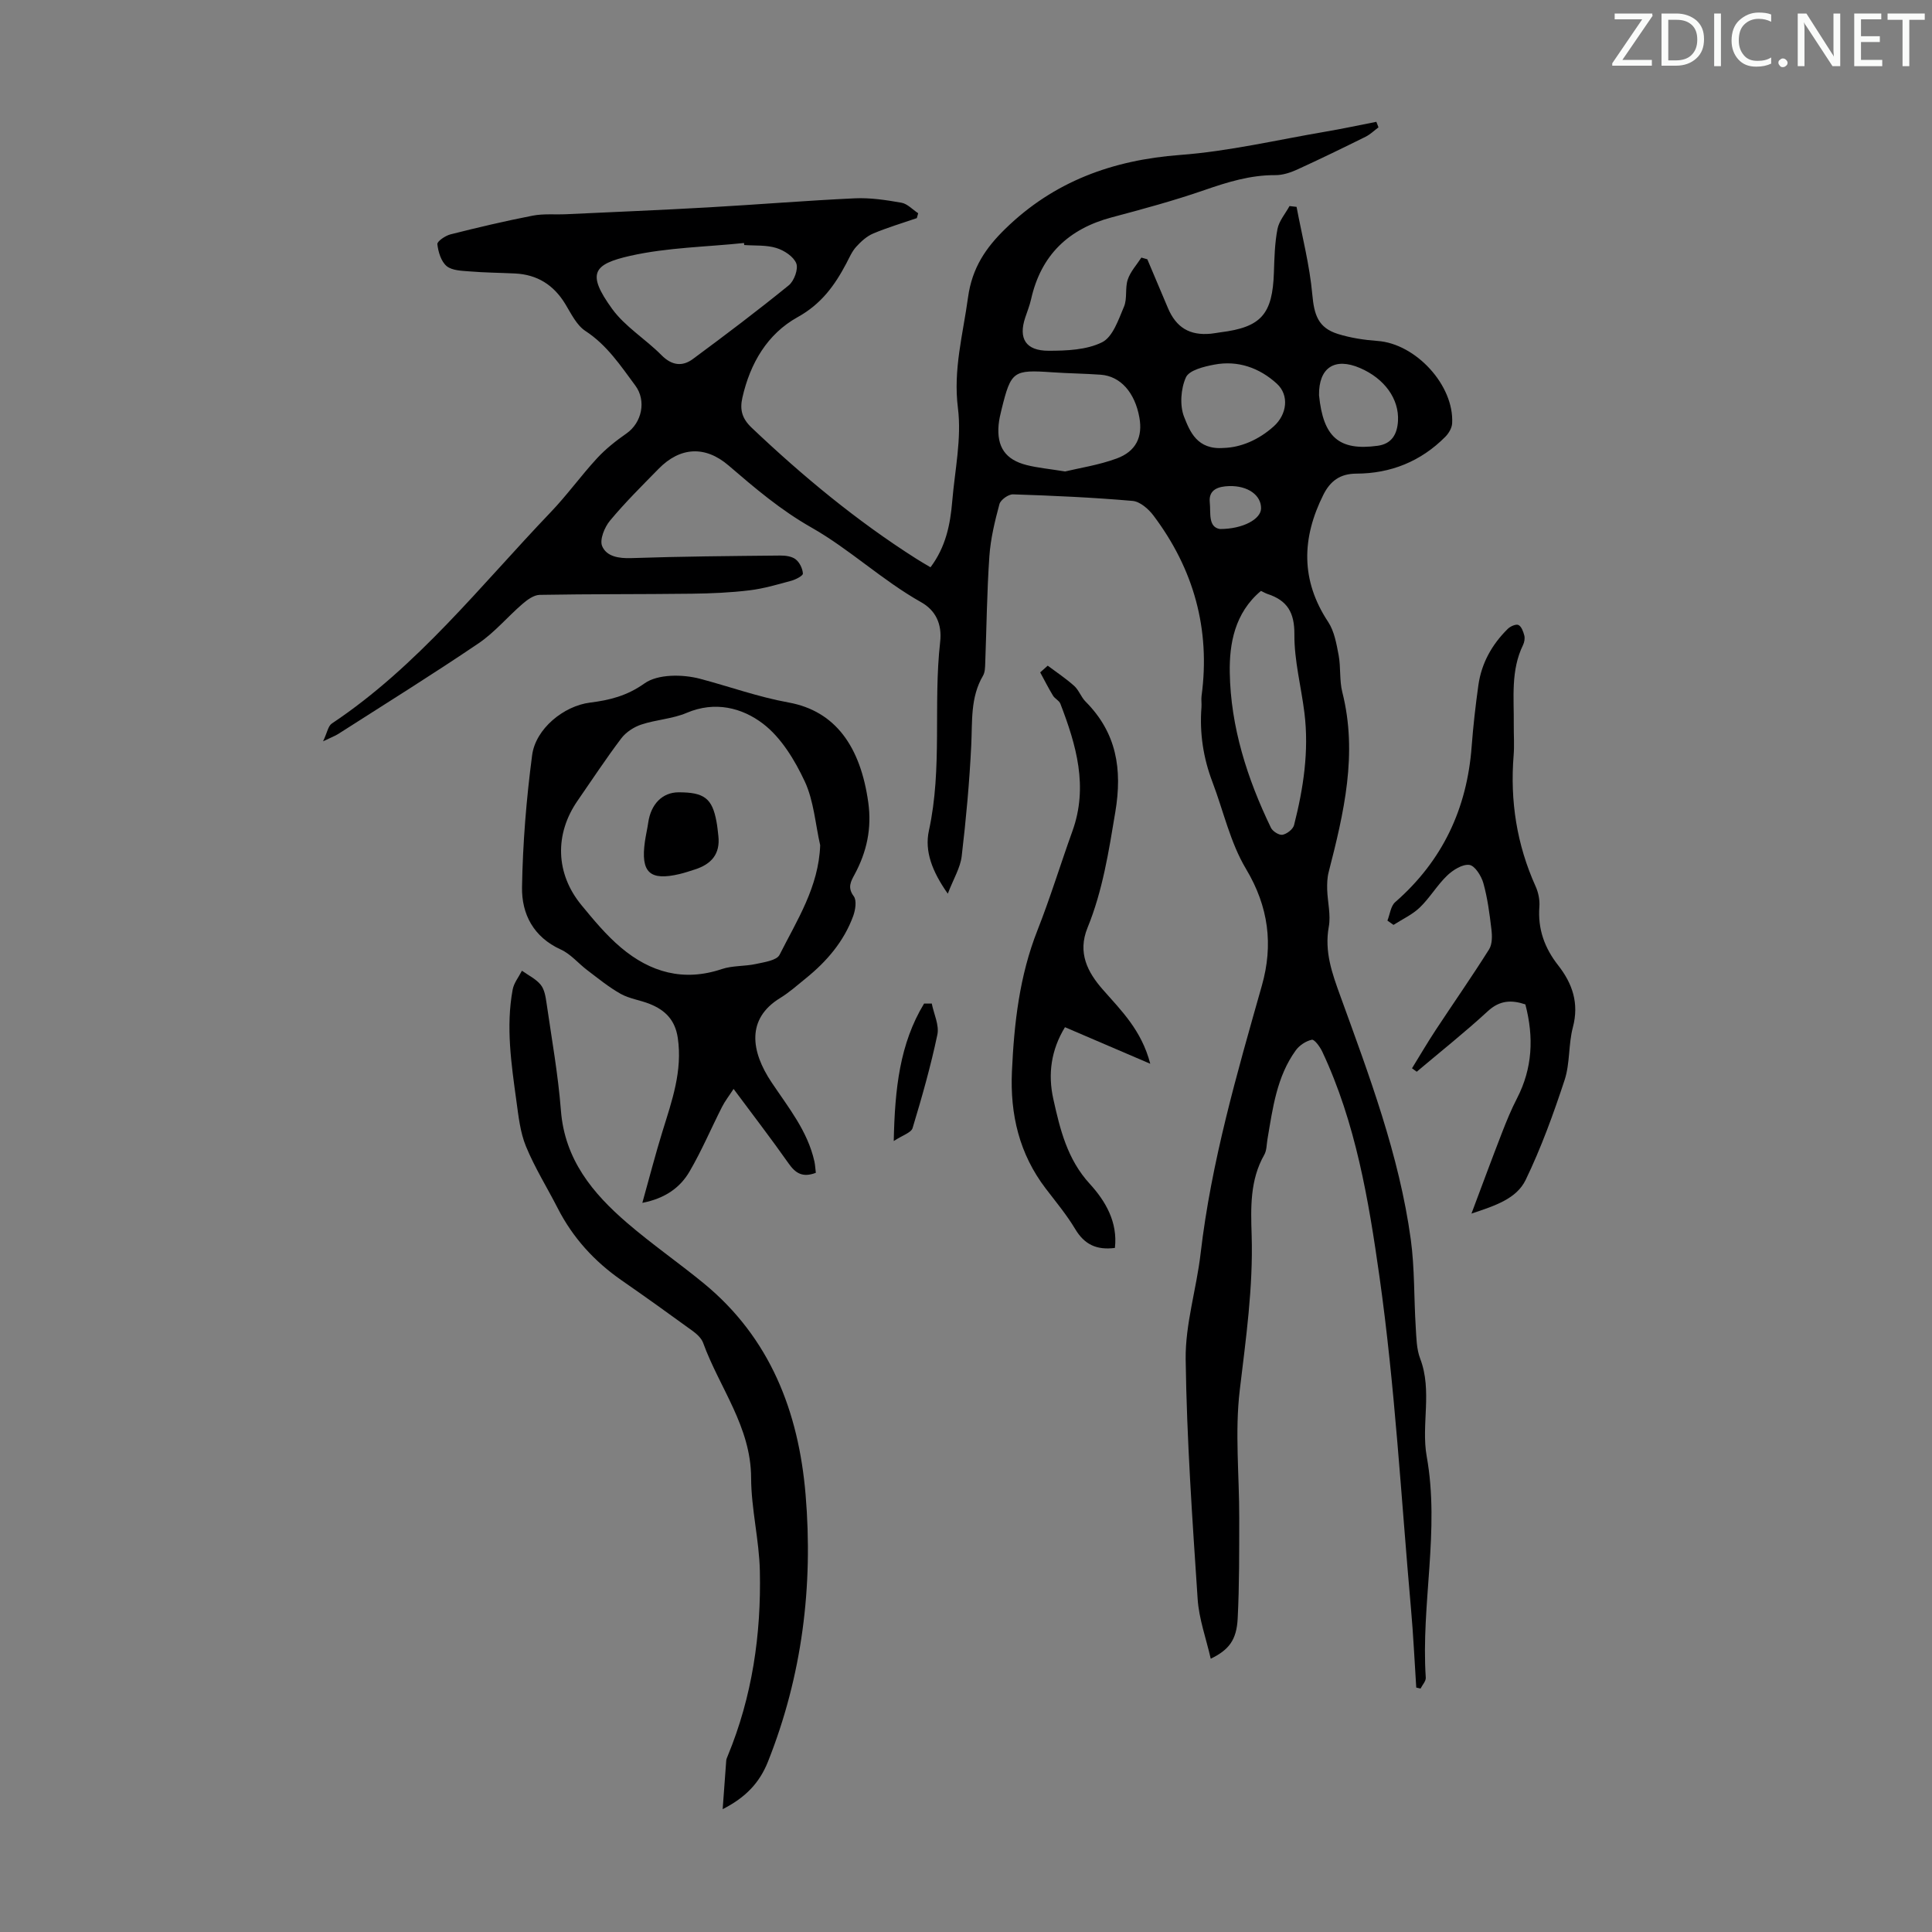 <svg enable-background="new 0 0 400 400" viewBox="0 0 400 400" xmlns="http://www.w3.org/2000/svg"><rect x="0" y="0" width="400" height="400" fill="#808080" stroke="none"/><g fill="#fafbfa"><path d="m342.2 3.2-6.3 9.2h6.1v1.2h-8.2v-.5l6.2-9.1h-5.7v-1.2h7.8v.4z"/><path d="m344 13.7v-10.9h3.1c1.6 0 3 .5 4.1 1.4 1.1 1 1.6 2.2 1.6 3.9s-.5 3-1.6 4-2.5 1.5-4.2 1.5h-3zm1.4-9.6v8.4h1.6c1.4 0 2.5-.4 3.2-1.1.8-.8 1.2-1.8 1.2-3.2s-.4-2.4-1.2-3.1-1.8-1-3.1-1z"/><path d="m356.3 2.8v10.9h-1.4v-10.9z"/><path d="m366.6 13.2c-.8.4-1.8.6-3 .6-1.6 0-2.8-.5-3.7-1.5s-1.4-2.3-1.4-3.9c0-1.7.5-3.2 1.6-4.2s2.4-1.6 4-1.6c1 0 1.9.1 2.6.4v1.5c-.8-.4-1.6-.6-2.6-.6-1.2 0-2.2.4-3 1.2s-1.1 1.9-1.1 3.3c0 1.3.4 2.3 1.1 3.1s1.6 1.1 2.8 1.1c1.1 0 2-.2 2.8-.7v1.3z"/><path d="m368.2 13c0-.3.1-.5.3-.6.2-.2.4-.3.6-.3.3 0 .5.1.7.3s.3.4.3.6-.1.5-.3.6c-.2.2-.4.3-.7.3s-.5-.1-.6-.3c-.2-.2-.3-.4-.3-.6z"/><path d="m381.1 13.7h-1.7l-5.5-8.4c-.2-.2-.3-.5-.4-.7 0 .2.1.8.1 1.5v7.6h-1.4v-10.9h1.8l5.3 8.3c.3.4.4.6.4.8 0-.3-.1-.8-.1-1.6v-7.5h1.4v10.9z"/><path d="m389.7 13.7h-5.8v-10.9h5.6v1.2h-4.2v3.5h3.9v1.2h-3.9v3.7h4.4z"/><path d="m398.4 4.1h-3.1v9.6h-1.4v-9.6h-3.1v-1.3h7.7v1.3z"/></g><path d="m66.89 153.48c.86-1.82 1.05-3.18 1.81-3.68 17.76-11.84 30.79-28.57 45.31-43.75 3.39-3.54 6.28-7.57 9.6-11.17 1.79-1.94 3.92-3.62 6.1-5.14 3.18-2.22 4.16-6.77 1.83-9.91-3.05-4.11-5.85-8.38-10.34-11.31-1.83-1.2-2.96-3.6-4.17-5.59-2.41-3.95-5.81-6.09-10.42-6.31-3.13-.15-6.26-.17-9.38-.43-1.64-.13-3.64-.17-4.76-1.1-1.15-.96-1.74-2.94-1.92-4.54-.06-.59 1.66-1.76 2.73-2.03 5.63-1.42 11.29-2.76 17-3.87 2.26-.44 4.66-.19 6.99-.3 9.82-.46 19.64-.86 29.46-1.42 10.08-.57 20.15-1.4 30.24-1.87 3.21-.15 6.48.35 9.66.91 1.25.22 2.32 1.43 3.47 2.18-.09.34-.19.68-.28 1.01-3.02 1.04-6.1 1.95-9.04 3.19-1.33.56-2.52 1.65-3.51 2.74-.88.97-1.43 2.26-2.05 3.45-2.41 4.57-5.2 8.42-10.08 11.12-6.28 3.48-9.84 9.58-11.44 16.68-.56 2.49-.08 4.31 1.92 6.21 10.58 10.04 21.76 19.3 34.1 27.14.92.59 1.88 1.13 2.93 1.76 3.16-4.2 4.1-8.86 4.5-13.67.54-6.43 1.97-13 1.18-19.28-1.01-8.01 1.05-15.29 2.09-22.93.84-6.14 3.7-10.28 7.71-14.19 10.06-9.82 22.23-14.25 36.21-15.3 10.07-.75 20.03-3.11 30.03-4.81 3.54-.6 7.06-1.36 10.59-2.05.15.38.29.76.44 1.15-.89.66-1.7 1.46-2.68 1.95-4.71 2.33-9.43 4.63-14.21 6.81-1.39.63-2.98 1.14-4.48 1.13-5.13-.03-9.86 1.43-14.65 3.09-6.31 2.19-12.78 3.94-19.24 5.66-8.93 2.38-14.61 7.81-16.66 16.92-.29 1.3-.8 2.56-1.22 3.83-1.44 4.31.09 6.86 4.81 6.86 3.75 0 7.89-.16 11.11-1.76 2.21-1.1 3.39-4.68 4.53-7.37.71-1.67.19-3.85.78-5.61.55-1.65 1.85-3.05 2.82-4.55.41.12.82.23 1.23.35 1.42 3.36 2.84 6.72 4.26 10.08 1.72 4.07 4.52 5.75 8.9 5.33.67-.06 1.33-.21 1.99-.29 8.43-1.05 10.78-3.73 11.06-12.41.1-3.01.17-6.05.74-8.99.33-1.68 1.63-3.16 2.49-4.74.49.06.97.11 1.46.17 1.14 6.05 2.71 12.06 3.26 18.16.38 4.2 1.21 6.87 5.29 8.15 2.64.82 5.45 1.25 8.22 1.45 7.9.56 15.88 9.18 15.44 17.06-.05.97-.71 2.08-1.43 2.8-5.06 5.09-11.3 7.59-18.4 7.61-3.41.01-5.42 1.56-6.83 4.37-4.48 8.95-4.74 17.67.99 26.33 1.28 1.94 1.72 4.53 2.17 6.89.47 2.51.14 5.2.76 7.65 3.23 12.77.32 25.02-2.83 37.28-.3 1.16-.33 2.41-.3 3.61.08 2.57.78 5.23.33 7.69-.93 5.14.68 9.62 2.37 14.27 5.98 16.5 12.21 32.96 14.61 50.48.81 5.96.64 12.06 1.02 18.08.14 2.22.15 4.58.93 6.6 2.54 6.66.17 13.64 1.34 20.19 2.76 15.37-1.2 30.56-.19 45.83.05.73-.7 1.51-1.08 2.27-.3-.07-.59-.14-.89-.21-.36-5.44-.6-10.89-1.09-16.31-2.04-22.95-3.31-46.01-6.53-68.8-2.24-15.8-4.91-31.82-11.85-46.57-.47-.99-1.61-2.56-2.15-2.44-1.23.26-2.58 1.16-3.33 2.2-3.94 5.45-4.76 11.96-5.85 18.36-.19 1.1-.15 2.35-.67 3.26-2.98 5.24-2.79 10.94-2.61 16.65.33 10.79-1.19 21.39-2.46 32.07-1.04 8.71-.09 17.65-.11 26.48-.01 6.93.03 13.87-.32 20.79-.23 4.48-1.82 6.51-5.58 8.34-.96-4.21-2.44-8.25-2.71-12.36-1.1-16.53-2.26-33.08-2.48-49.64-.09-7.28 2.24-14.56 3.09-21.88 2.21-18.97 7.51-37.21 12.69-55.5 2.38-8.4 1.41-16.29-3.28-24.13-3.26-5.44-4.67-11.98-6.96-18.01-1.9-4.99-2.68-10.13-2.27-15.46.06-.78-.08-1.58.02-2.35 1.86-13.85-1.63-26.29-9.97-37.37-1.02-1.35-2.77-2.87-4.29-3.01-8.24-.72-16.51-1.09-24.77-1.36-.96-.03-2.58 1.13-2.82 2.03-.95 3.53-1.83 7.15-2.08 10.78-.51 7.37-.58 14.76-.86 22.14-.03.88-.04 1.88-.46 2.6-2.64 4.49-2.19 9.42-2.43 14.33-.37 7.69-1.08 15.38-1.98 23.03-.28 2.4-1.69 4.66-2.88 7.77-3.23-4.59-4.84-8.78-3.91-13.06 2.83-12.95.87-26.11 2.33-39.08.43-3.8-1.02-6.57-3.94-8.21-8.03-4.52-14.82-10.98-22.64-15.42-6.47-3.67-11.77-8.2-17.23-12.89-4.85-4.16-10.04-3.84-14.47.68-3.44 3.51-6.95 6.98-10.09 10.76-1.12 1.35-2.17 3.93-1.61 5.26.92 2.16 3.43 2.57 6.05 2.48 10.27-.35 20.54-.43 30.82-.53 1.08-.01 2.4.16 3.19.78.82.64 1.44 1.91 1.5 2.95.03.45-1.47 1.23-2.37 1.48-2.87.78-5.75 1.64-8.69 1.99-3.94.48-7.94.65-11.92.7-10.5.13-21.01.05-31.5.24-1.21.02-2.57 1-3.57 1.87-3.1 2.67-5.78 5.92-9.14 8.19-9.53 6.45-19.31 12.53-29 18.73-.68.43-1.43.7-3.15 1.53zm87.19-102.75c-.01-.14-.03-.28-.04-.42-7.86.82-15.89.93-23.54 2.65-7.75 1.75-9.06 3.67-3.77 10.98 2.69 3.71 6.93 6.26 10.22 9.59 2.14 2.16 4.33 2.42 6.53.78 6.71-4.96 13.37-9.99 19.84-15.25 1.1-.9 2-3.37 1.54-4.53-.56-1.42-2.52-2.7-4.14-3.19-2.08-.64-4.41-.45-6.64-.61zm106.99 71.61c-5.47 4.56-6.56 11.02-6.46 16.89.18 11.24 3.61 21.98 8.52 32.14.36.75 1.69 1.59 2.4 1.46.91-.17 2.17-1.14 2.39-2 1.94-7.61 3.12-15.34 2.15-23.22-.67-5.43-2.12-10.84-2.08-16.24.04-4.58-1.49-7.07-5.58-8.4-.41-.14-.79-.37-1.34-.63zm-40.55-24.73c2.99-.72 6.96-1.32 10.67-2.68 4.04-1.48 5.42-4.51 4.71-8.47-.93-5.2-3.91-8.58-8.01-8.88-3.33-.24-6.68-.27-10.02-.5-8.09-.56-8.54-.26-10.49 7.61-.27 1.08-.53 2.18-.63 3.28-.4 4.55 1.4 7.21 5.82 8.32 2.25.57 4.59.78 7.95 1.32zm32.87-4.87c3.43-.1 7.16-1.61 10.36-4.5 2.69-2.43 3.23-6.41.6-8.81-3.59-3.27-8.04-4.87-12.94-3.94-2.13.4-5.21 1.15-5.88 2.64-1.06 2.36-1.31 5.81-.37 8.19 1.19 2.99 2.68 6.87 8.23 6.42zm19.7-10.93c.86 8.7 4.13 11.58 12.16 10.48 2.89-.4 4.04-2.38 4.19-5.17.24-4.5-2.76-8.73-7.85-10.92-5.26-2.27-8.57-.08-8.5 5.61zm-20.52 27.72c4.83 0 8.49-2.08 8.52-4.26.04-2.73-2.72-4.75-6.63-4.63-2.1.07-4.27.64-3.99 3.36.23 2.17-.39 5.11 2.1 5.53z" fill="#000001"/><path d="m168.91 242.82c-2.78 1.06-4.25.04-5.65-1.96-3.53-5.02-7.28-9.89-11.38-15.41-.96 1.48-1.79 2.53-2.38 3.7-2.27 4.47-4.23 9.11-6.75 13.42-1.95 3.33-5.05 5.55-9.76 6.47 1.47-5.26 2.71-10.08 4.18-14.83 1.95-6.3 4.16-12.47 3.16-19.31-.55-3.75-2.64-5.78-5.82-7.05-1.97-.79-4.18-1.07-6-2.08-2.46-1.38-4.67-3.2-6.93-4.91-1.85-1.4-3.42-3.34-5.47-4.27-5.66-2.57-8.12-7.35-8.03-12.9.15-9.12.9-18.28 2.09-27.33.72-5.5 6.57-10.21 11.97-10.89 4.07-.51 7.63-1.38 11.3-3.98 2.75-1.96 7.91-1.91 11.52-.95 6.09 1.61 11.97 3.75 18.29 4.9 9.77 1.77 14.92 9.21 16.52 20.72.74 5.35-.31 10.2-2.82 14.86-.8 1.48-1.54 2.73-.19 4.54.65.87.34 2.83-.11 4.08-1.93 5.28-5.48 9.41-9.81 12.91-1.74 1.41-3.43 2.92-5.32 4.08-7.04 4.3-6.06 11.06-1.78 17.45 3.48 5.21 7.46 10.07 8.87 16.37.16.72.19 1.5.3 2.37zm.9-67.82c-1.01-4.44-1.32-9.2-3.2-13.23-2.07-4.42-4.89-9.08-8.66-11.95-4.32-3.29-9.93-4.72-15.78-2.23-2.94 1.25-6.32 1.4-9.39 2.42-1.55.51-3.18 1.58-4.15 2.86-3.17 4.19-6.06 8.59-9.05 12.91-4.79 6.92-4.57 15.08.79 21.6 2.55 3.1 5.16 6.25 8.21 8.82 6.06 5.11 12.95 7.09 20.85 4.44 2.23-.75 4.76-.55 7.09-1.06 1.73-.38 4.3-.73 4.88-1.9 3.6-7.14 8.1-14.04 8.41-22.68z" fill="#000001"/><path d="m149.62 374.57c.24-3.36.48-6.72.74-10.08.03-.32.18-.65.31-.96 5.07-12.26 6.94-25.13 6.65-38.28-.14-6.44-1.79-12.85-1.81-19.28-.03-10.61-6.57-18.67-9.94-27.96-.35-.95-1.29-1.81-2.15-2.44-4.88-3.55-9.79-7.07-14.75-10.51-5.62-3.91-10.08-8.8-13.2-14.91-2.19-4.28-4.76-8.39-6.58-12.82-1.2-2.92-1.54-6.24-1.98-9.42-1.05-7.64-2.19-15.31-.77-23.02.25-1.38 1.26-2.61 1.92-3.91 1.32.94 2.89 1.69 3.88 2.9.78.95 1.02 2.46 1.21 3.76 1.07 7.41 2.4 14.81 2.98 22.26.78 10.15 6.56 17.15 13.73 23.31 5.08 4.37 10.62 8.21 15.81 12.46 13.79 11.31 19.68 26.62 21.12 43.79 1.59 18.96-.71 37.49-7.81 55.32-1.72 4.28-4.53 7.33-9.36 9.79z" fill="#000001"/><path d="m287.25 190.6c.52-1.3.68-3.01 1.61-3.82 9.79-8.55 14.87-19.34 15.83-32.22.32-4.24.8-8.47 1.39-12.68.64-4.58 2.82-8.46 6.09-11.68.53-.53 1.7-1.04 2.21-.8.62.3 1 1.36 1.21 2.17.15.6.02 1.39-.26 1.97-2.58 5.28-1.86 10.92-1.92 16.48-.02 2.13.14 4.27-.03 6.38-.76 9.43.65 18.46 4.55 27.11.58 1.28.89 2.84.78 4.23-.35 4.61 1.08 8.54 3.89 12.12 2.96 3.78 4.36 7.85 3.05 12.82-.94 3.54-.58 7.46-1.71 10.91-2.31 7.02-4.85 14.03-8.06 20.68-1.89 3.92-6.32 5.36-11.23 6.99 2.28-6.07 4.27-11.46 6.35-16.82.93-2.39 1.91-4.78 3.09-7.06 3.19-6.19 3.51-12.6 1.72-19.43-2.79-.93-5.25-.93-7.79 1.42-4.73 4.36-9.78 8.36-14.7 12.52-.33-.24-.65-.47-.98-.71 1.63-2.64 3.19-5.32 4.89-7.9 3.68-5.59 7.51-11.07 11.07-16.73.67-1.07.65-2.78.48-4.15-.38-3.22-.8-6.46-1.67-9.57-.42-1.48-1.76-3.62-2.9-3.76-1.45-.18-3.4 1.06-4.61 2.22-2.08 2-3.57 4.6-5.65 6.6-1.54 1.48-3.61 2.42-5.44 3.6-.42-.31-.84-.6-1.26-.89z" fill="#000001"/><path d="m216.92 137.82c1.84 1.38 3.77 2.66 5.48 4.19.97.87 1.42 2.31 2.35 3.24 6.43 6.46 7.64 13.98 6.17 22.83-1.36 8.18-2.62 16.31-5.76 24-2.11 5.17.02 9.21 3.14 12.77 3.84 4.38 8.03 8.42 9.85 15.39-6.27-2.69-11.89-5.1-17.66-7.57-2.88 4.72-3.56 9.71-2.41 14.88 1.4 6.3 2.88 12.46 7.55 17.56 3.24 3.54 5.81 7.9 5.2 13.26-3.78.49-6.31-.71-8.21-3.89-1.77-2.96-4.01-5.65-6.11-8.4-5.49-7.18-7.4-15.37-7-24.25.45-9.97 1.56-19.79 5.28-29.21 2.66-6.75 4.78-13.71 7.24-20.54 3.32-9.2.8-17.83-2.49-26.38-.25-.66-1.15-1.04-1.53-1.68-.95-1.56-1.77-3.2-2.65-4.81.51-.45 1.03-.92 1.56-1.39z" fill="#000001"/><path d="m192.91 207.77c.43 2.16 1.58 4.47 1.16 6.45-1.37 6.52-3.2 12.96-5.13 19.34-.29.95-2.05 1.46-3.9 2.68.23-10.84 1.24-20.15 6.28-28.46.53-.01 1.06-.01 1.59-.01z" fill="#000001"/><path d="m148.73 173.07c.42 3.76-1.48 5.86-4.85 6.94-1.05.34-2.11.69-3.18.95-6.18 1.46-8.08-.32-7.18-6.72.19-1.32.5-2.62.69-3.94.56-3.85 2.95-6.25 6.28-6.26 5.32-.01 6.97 1.26 7.85 6.07.19.98.27 1.97.39 2.96z" fill="#000001"/></svg>